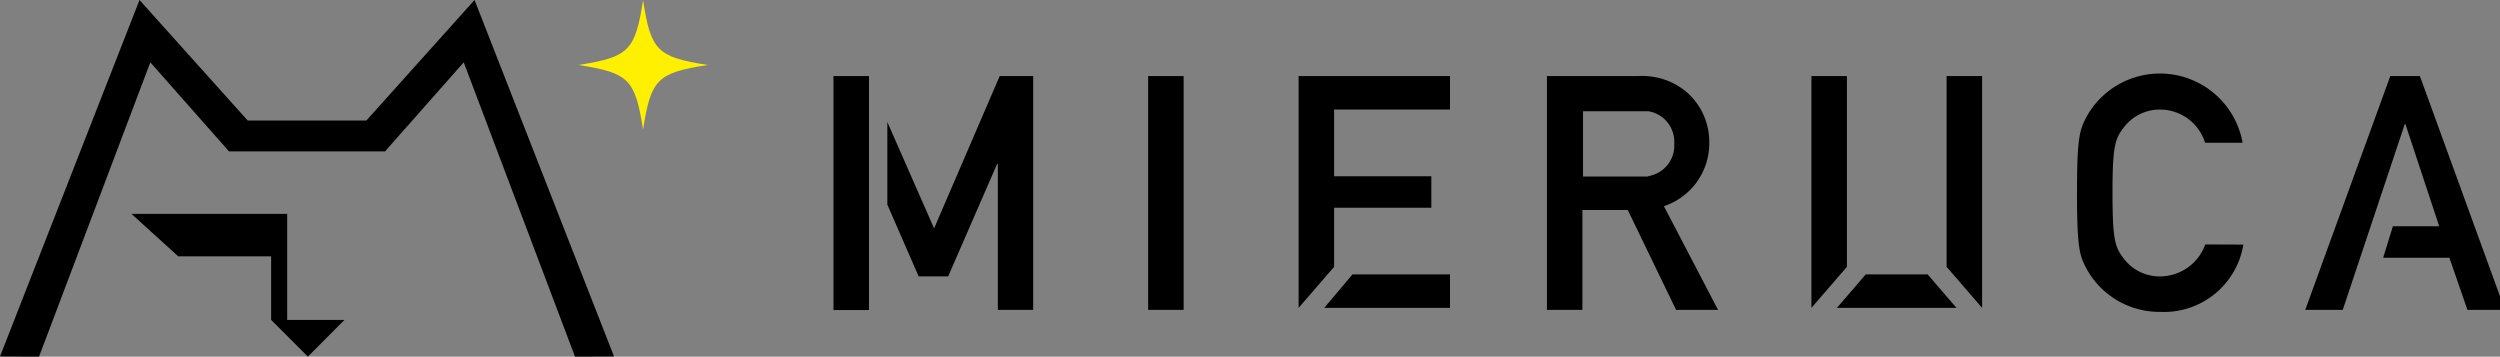 <svg xmlns="http://www.w3.org/2000/svg" viewBox="0 0 162 23.11">
<rect x="0" y="0" width="162" height="23.11" fill="#808080" stroke="none"/>
<polygon points="18.61 13.86 8.52 13.86 11.55 16.61 17.57 16.61 17.57 20.73 19.95 23.11 22.32 20.73 18.61 20.73 18.61 13.86"/>
<polygon points="30.75 0 23.74 7.81 16.05 7.81 9.04 0 0 23.1 2.53 23.11 9.74 4.04 14.84 9.81 24.95 9.81 30.05 4.04 37.26 23.11 39.79 23.1 30.75 0"/>
<path class="cls-1" d="M45.86,4.21c-3.27.51-3.68.92-4.19,4.19-.51-3.27-.92-3.68-4.19-4.19,3.27-.51,3.68-.92,4.19-4.19C42.18,3.29,42.59,3.7,45.86,4.21Z" fill="#fff000"/>
<path d="M74.4,4.93h2.3V20.08H74.4Z"/>
<path d="M145.37,15.85A5.21,5.21,0,0,1,140,20.21a5.39,5.39,0,0,1-4.75-2.72c-.49-.89-.66-1.34-.66-5s.17-4.09.66-5a5.44,5.44,0,0,1,10.07,1.76h-2.43A3.06,3.06,0,0,0,140,7.1a2.91,2.91,0,0,0-2.34,1.11c-.6.76-.77,1.19-.77,4.3s.17,3.53.77,4.3A2.91,2.91,0,0,0,140,17.91a3.12,3.12,0,0,0,2.9-2.07Z"/>
<polygon points="124.91 17.78 120.9 17.78 119.03 19.95 126.78 19.95 124.91 17.78"/>
<polygon points="87.64 17.78 85.81 19.95 93.96 19.95 93.96 17.78 87.64 17.78"/>
<polygon points="117.38 4.93 117.38 19.95 119.68 17.29 119.68 4.93 117.38 4.93"/>
<polygon points="128.44 4.93 126.14 4.93 126.14 17.29 128.44 19.95 128.44 4.93"/>
<polygon points="93.96 7.1 93.96 4.93 84.15 4.93 84.15 19.95 86.45 17.29 86.45 13.46 92.75 13.46 92.75 11.42 86.45 11.42 86.45 7.1 93.96 7.1"/>
<polygon points="156.81 4.93 154.89 4.93 149.38 20.08 151.81 20.08 155.83 8.04 155.87 8.04 158.06 14.66 155.06 14.66 154.43 16.7 158.72 16.7 159.89 20.08 162.32 20.08 156.81 4.93"/>
<rect x="54.01" y="4.93" width="2.3" height="15.16"/>
<polygon points="64.78 4.93 60.53 14.8 57.5 7.91 57.5 13.26 59.53 17.91 61.44 17.91 64.61 10.63 64.66 10.63 64.66 20.08 66.95 20.08 66.95 4.93 64.78 4.93"/>
<path d="M107.82,13.36a4.29,4.29,0,0,0,2.94-4.19,4.27,4.27,0,0,0-1.51-3.24,4.46,4.46,0,0,0-3.09-1h-5.92V20.08h2.3V13.61h2.94l3.13,6.47h2.72Zm-1-1.92h-4.24V7.21h4.24a2,2,0,0,1,1.67,2.1,2,2,0,0,1-1.67,2.1Z"/>
</svg>